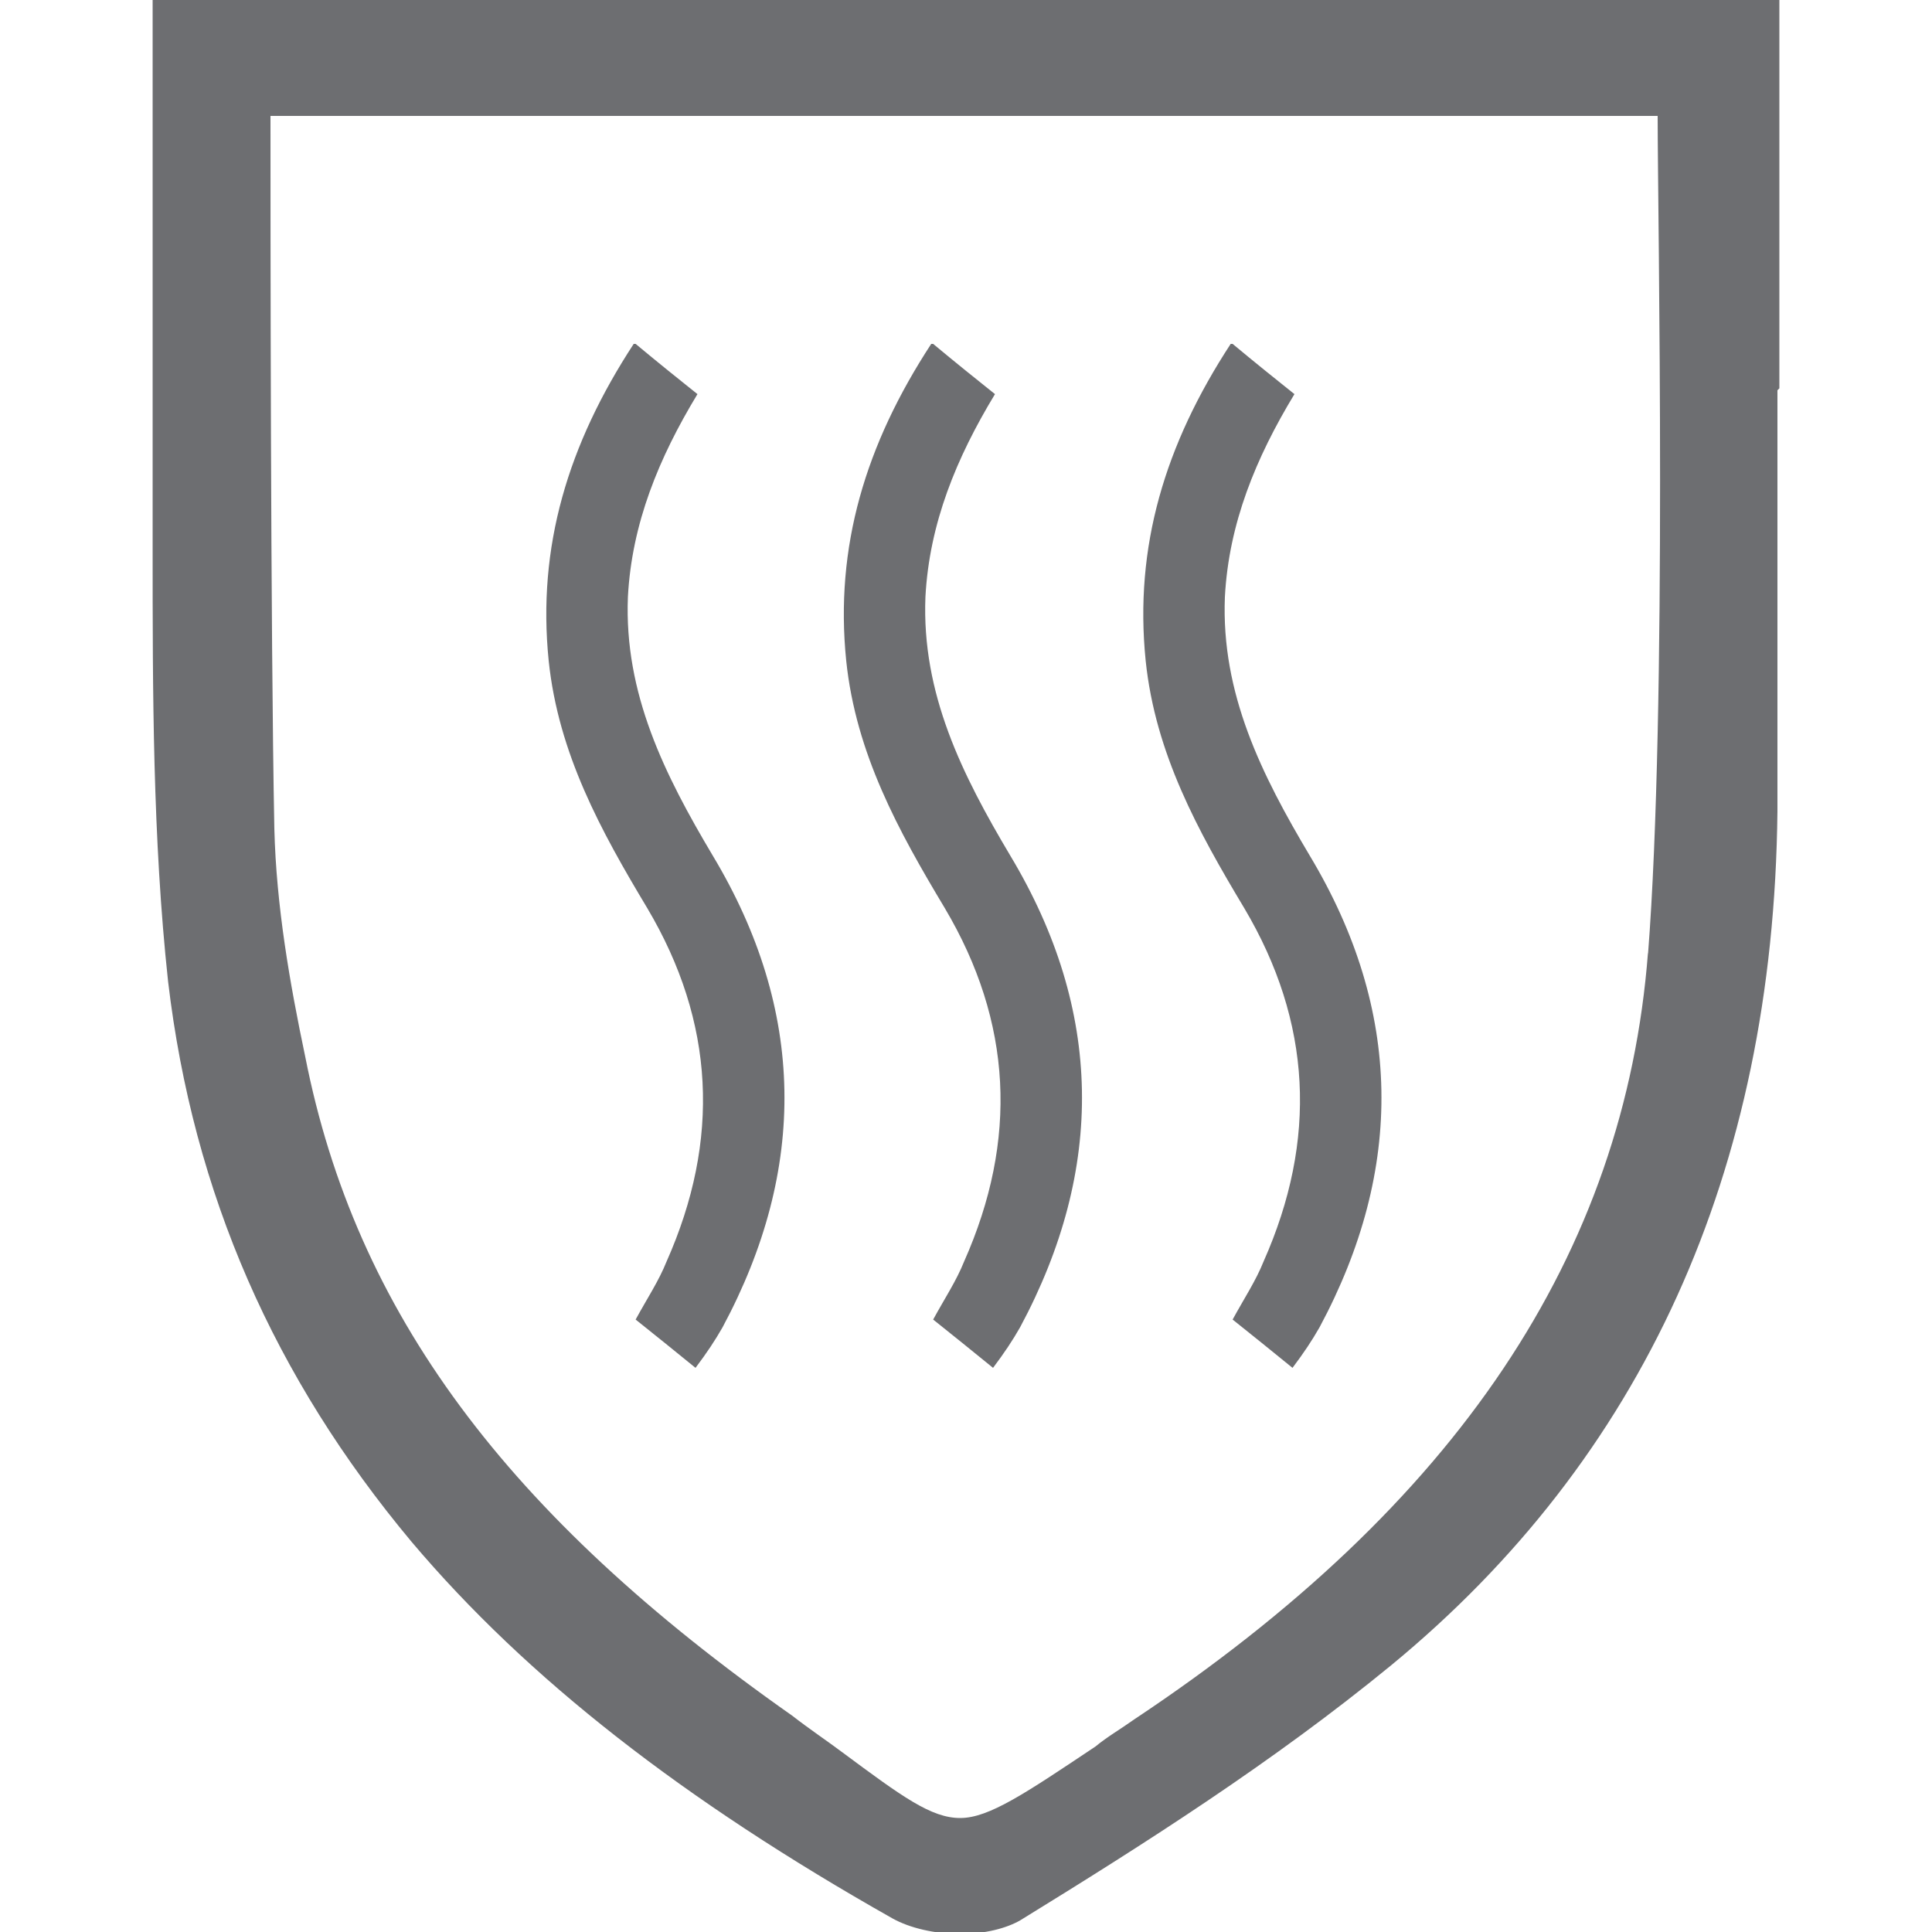 <?xml version="1.0" encoding="UTF-8"?>
<svg id="Layer_1" data-name="Layer 1" xmlns="http://www.w3.org/2000/svg" version="1.1" viewBox="0 0 100 100">
  <defs>
    <style>
      .cls-1 {
        fill: #6d6e71;
        stroke-width: 0px;
      }
    </style>
  </defs>
  <path class="cls-1" d="M92.1,20.1V0H7.9v28.4c0,7.4,0,15,.8,22.4,1.3,11,5.5,20.5,12.6,29,6,7.1,14.1,13.4,24.9,19.5.9.5,2.2.8,3.5.8s2.4-.3,3.1-.7c6.5-4,13.1-8.2,19.2-13.2,13-10.7,19.8-25.5,20-44.2v-21.8h0ZM85.3,49.3c-1.2,15.6-9.9,28.6-26.6,39.7-.7.5-1.4.9-2,1.4-3.6,2.4-5.5,3.7-7,3.7s-3-1.1-6.1-3.4c-.8-.6-1.7-1.2-2.6-1.9-14.8-10.4-22.6-20.9-25.2-34.1-.8-3.8-1.5-7.8-1.6-11.8-.2-10.2-.2-32-.2-36.9h71.8c0,5.3.5,30.6-.5,43.4h0Z"/>
  <g id="en407">
    <path class="cls-1" d="M32.9,17.8c1.2,1,2.2,1.8,3.2,2.6-2,3.3-3.4,6.7-3.6,10.5-.2,5,1.9,9.2,4.4,13.4,4.8,8,4.9,16.2.5,24.4-.4.7-.8,1.3-1.4,2.1-1.1-.9-2.1-1.7-3.1-2.5.6-1.1,1.2-2,1.6-3,2.8-6.3,2.5-12.4-1-18.3-2.4-4-4.6-8-5.1-12.8-.6-5.9,1-11.2,4.4-16.4h0Z"/>
    <path class="cls-1" d="M48.3,17.8c1.2,1,2.2,1.8,3.2,2.6-2,3.3-3.4,6.7-3.6,10.5-.2,5,1.9,9.2,4.4,13.4,4.8,8,4.9,16.2.5,24.4-.4.7-.8,1.3-1.4,2.1-1.1-.9-2.1-1.7-3.1-2.5.6-1.1,1.2-2,1.6-3,2.8-6.3,2.5-12.4-1-18.3-2.4-4-4.6-8-5.1-12.8-.6-5.9,1-11.2,4.4-16.4h0Z"/>
    <path class="cls-1" d="M63.8,17.8c1.2,1,2.2,1.8,3.2,2.6-2,3.3-3.4,6.7-3.6,10.5-.2,5,1.9,9.2,4.4,13.4,4.8,8,4.9,16.2.5,24.4-.4.7-.8,1.3-1.4,2.1-1.1-.9-2.1-1.7-3.1-2.5.6-1.1,1.2-2,1.6-3,2.8-6.3,2.5-12.4-1-18.3-2.4-4-4.6-8-5.1-12.8-.6-5.9,1-11.2,4.4-16.4h0Z"/>
  </g>
</svg>